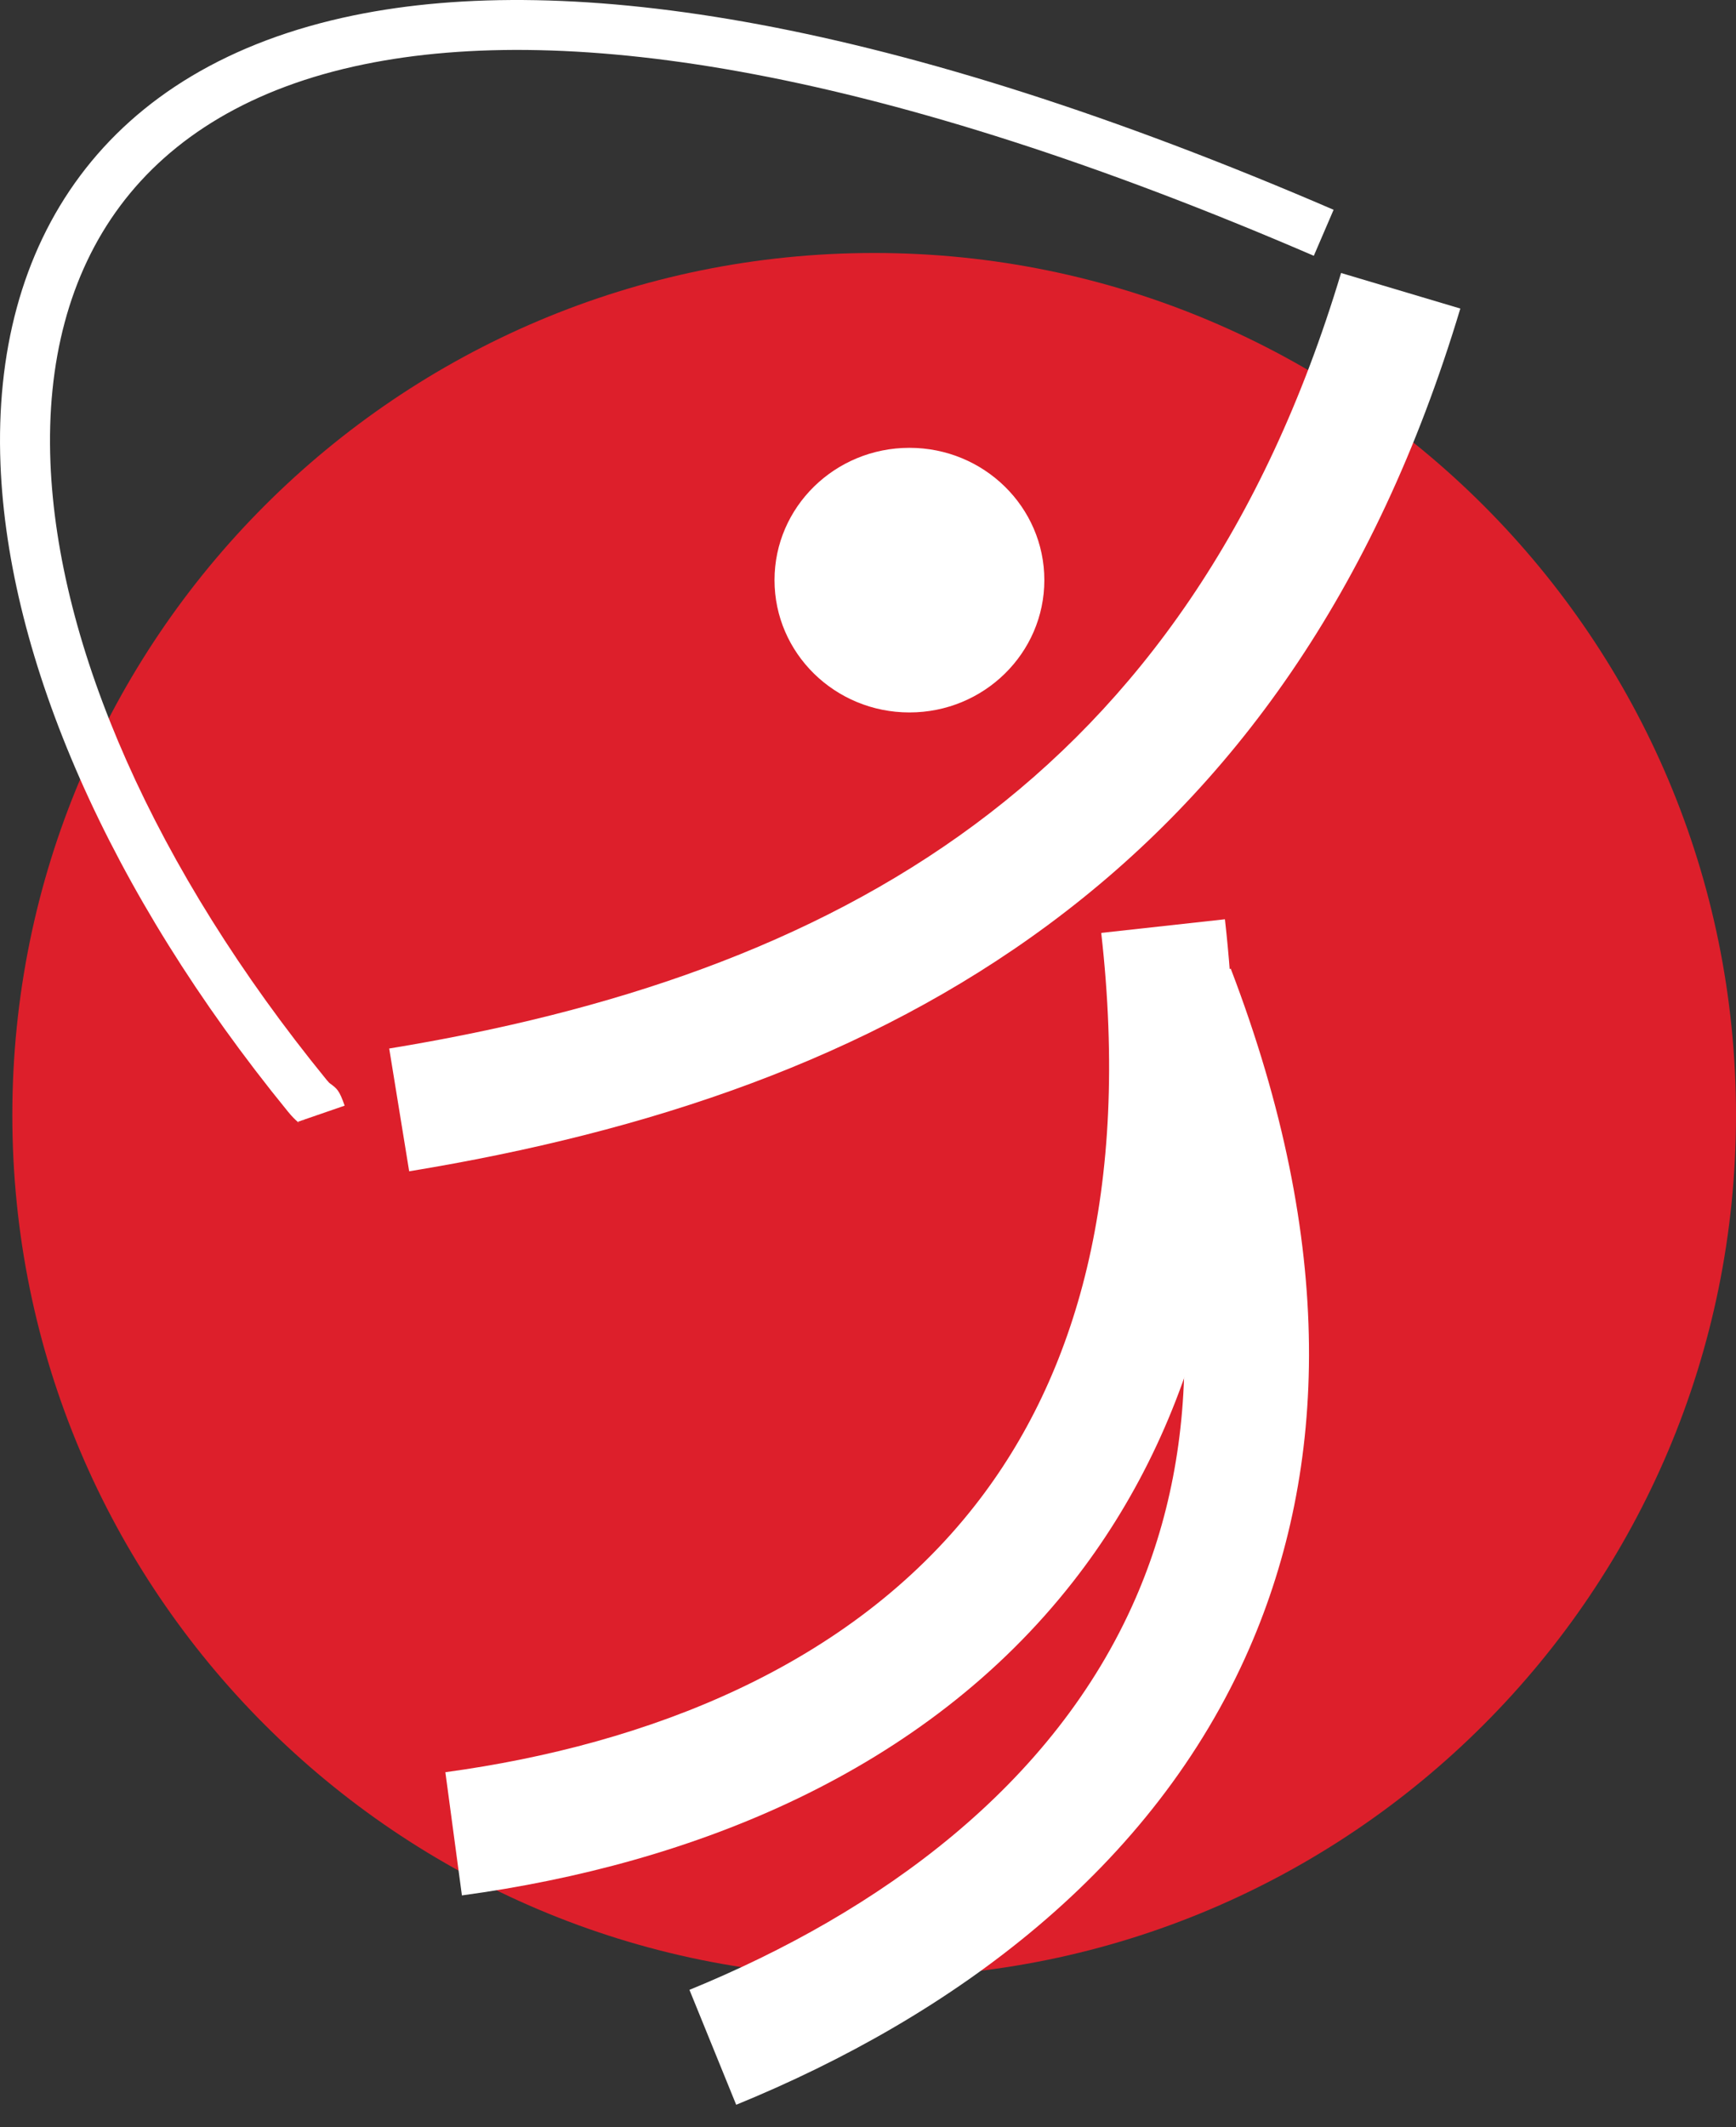 <?xml version="1.0" encoding="UTF-8"?> <svg xmlns="http://www.w3.org/2000/svg" width="40" height="49" viewBox="0 0 40 49" fill="none"><rect x="0" y="0" width="40" height="49" fill="#333333" stroke="none"/><path fill-rule="evenodd" clip-rule="evenodd" d="M20.142 5.827C31.109 5.827 40 14.718 40 25.686C40 36.653 31.109 45.544 20.142 45.544C9.175 45.544 0.284 36.653 0.284 25.686C0.284 14.718 9.175 5.827 20.142 5.827Z" fill="#DD1F2B"></path><path fill-rule="evenodd" clip-rule="evenodd" d="M20.955 10.315C22.671 10.315 24.063 11.679 24.063 13.362C24.063 15.045 22.671 16.41 20.955 16.41C19.238 16.41 17.846 15.045 17.846 13.362C17.846 11.679 19.238 10.315 20.955 10.315Z" fill="white"></path><path d="M8.968 24.151C14.064 23.316 18.692 21.784 22.461 18.991C26.195 16.225 29.13 12.181 30.9 6.288L33.648 7.107C31.684 13.646 28.384 18.167 24.167 21.291C19.984 24.39 14.94 26.075 9.428 26.979L8.968 24.151Z" fill="white"></path><path d="M28.358 22.311C30.796 28.68 30.582 33.843 28.791 37.957C26.571 43.059 21.948 46.442 16.963 48.48L15.886 45.833C20.256 44.045 24.285 41.133 26.166 36.812C27.672 33.353 27.816 28.922 25.677 23.332L28.358 22.311Z" fill="white"></path><path d="M28.224 21.174C28.99 27.948 27.492 32.892 24.729 36.426C21.298 40.814 15.977 42.933 10.643 43.658L10.262 40.82C14.943 40.183 19.574 38.374 22.473 34.665C24.798 31.692 26.047 27.436 25.374 21.488L28.224 21.174Z" fill="white"></path><path d="M30.272 5.892C20.336 1.606 13.151 0.503 8.386 1.482C5.804 2.012 3.95 3.16 2.771 4.74C1.591 6.321 1.072 8.354 1.162 10.649C1.328 14.893 3.558 20.009 7.527 24.875C7.577 24.936 7.595 24.95 7.607 24.958C7.766 25.075 7.818 25.113 7.941 25.467L7.007 25.789L6.932 25.893C6.957 25.91 6.949 25.905 6.932 25.893L7.007 25.789L6.931 25.892L7.004 25.79L6.861 25.84C6.806 25.794 6.733 25.725 6.633 25.602C2.506 20.542 0.186 15.179 0.011 10.69C-0.089 8.132 0.503 5.849 1.846 4.049C3.19 2.247 5.275 0.945 8.156 0.353C13.137 -0.67 20.558 0.445 30.728 4.832L30.272 5.892ZM6.902 25.872L6.861 25.84L6.854 25.841L6.902 25.872Z" fill="white"></path></svg> 